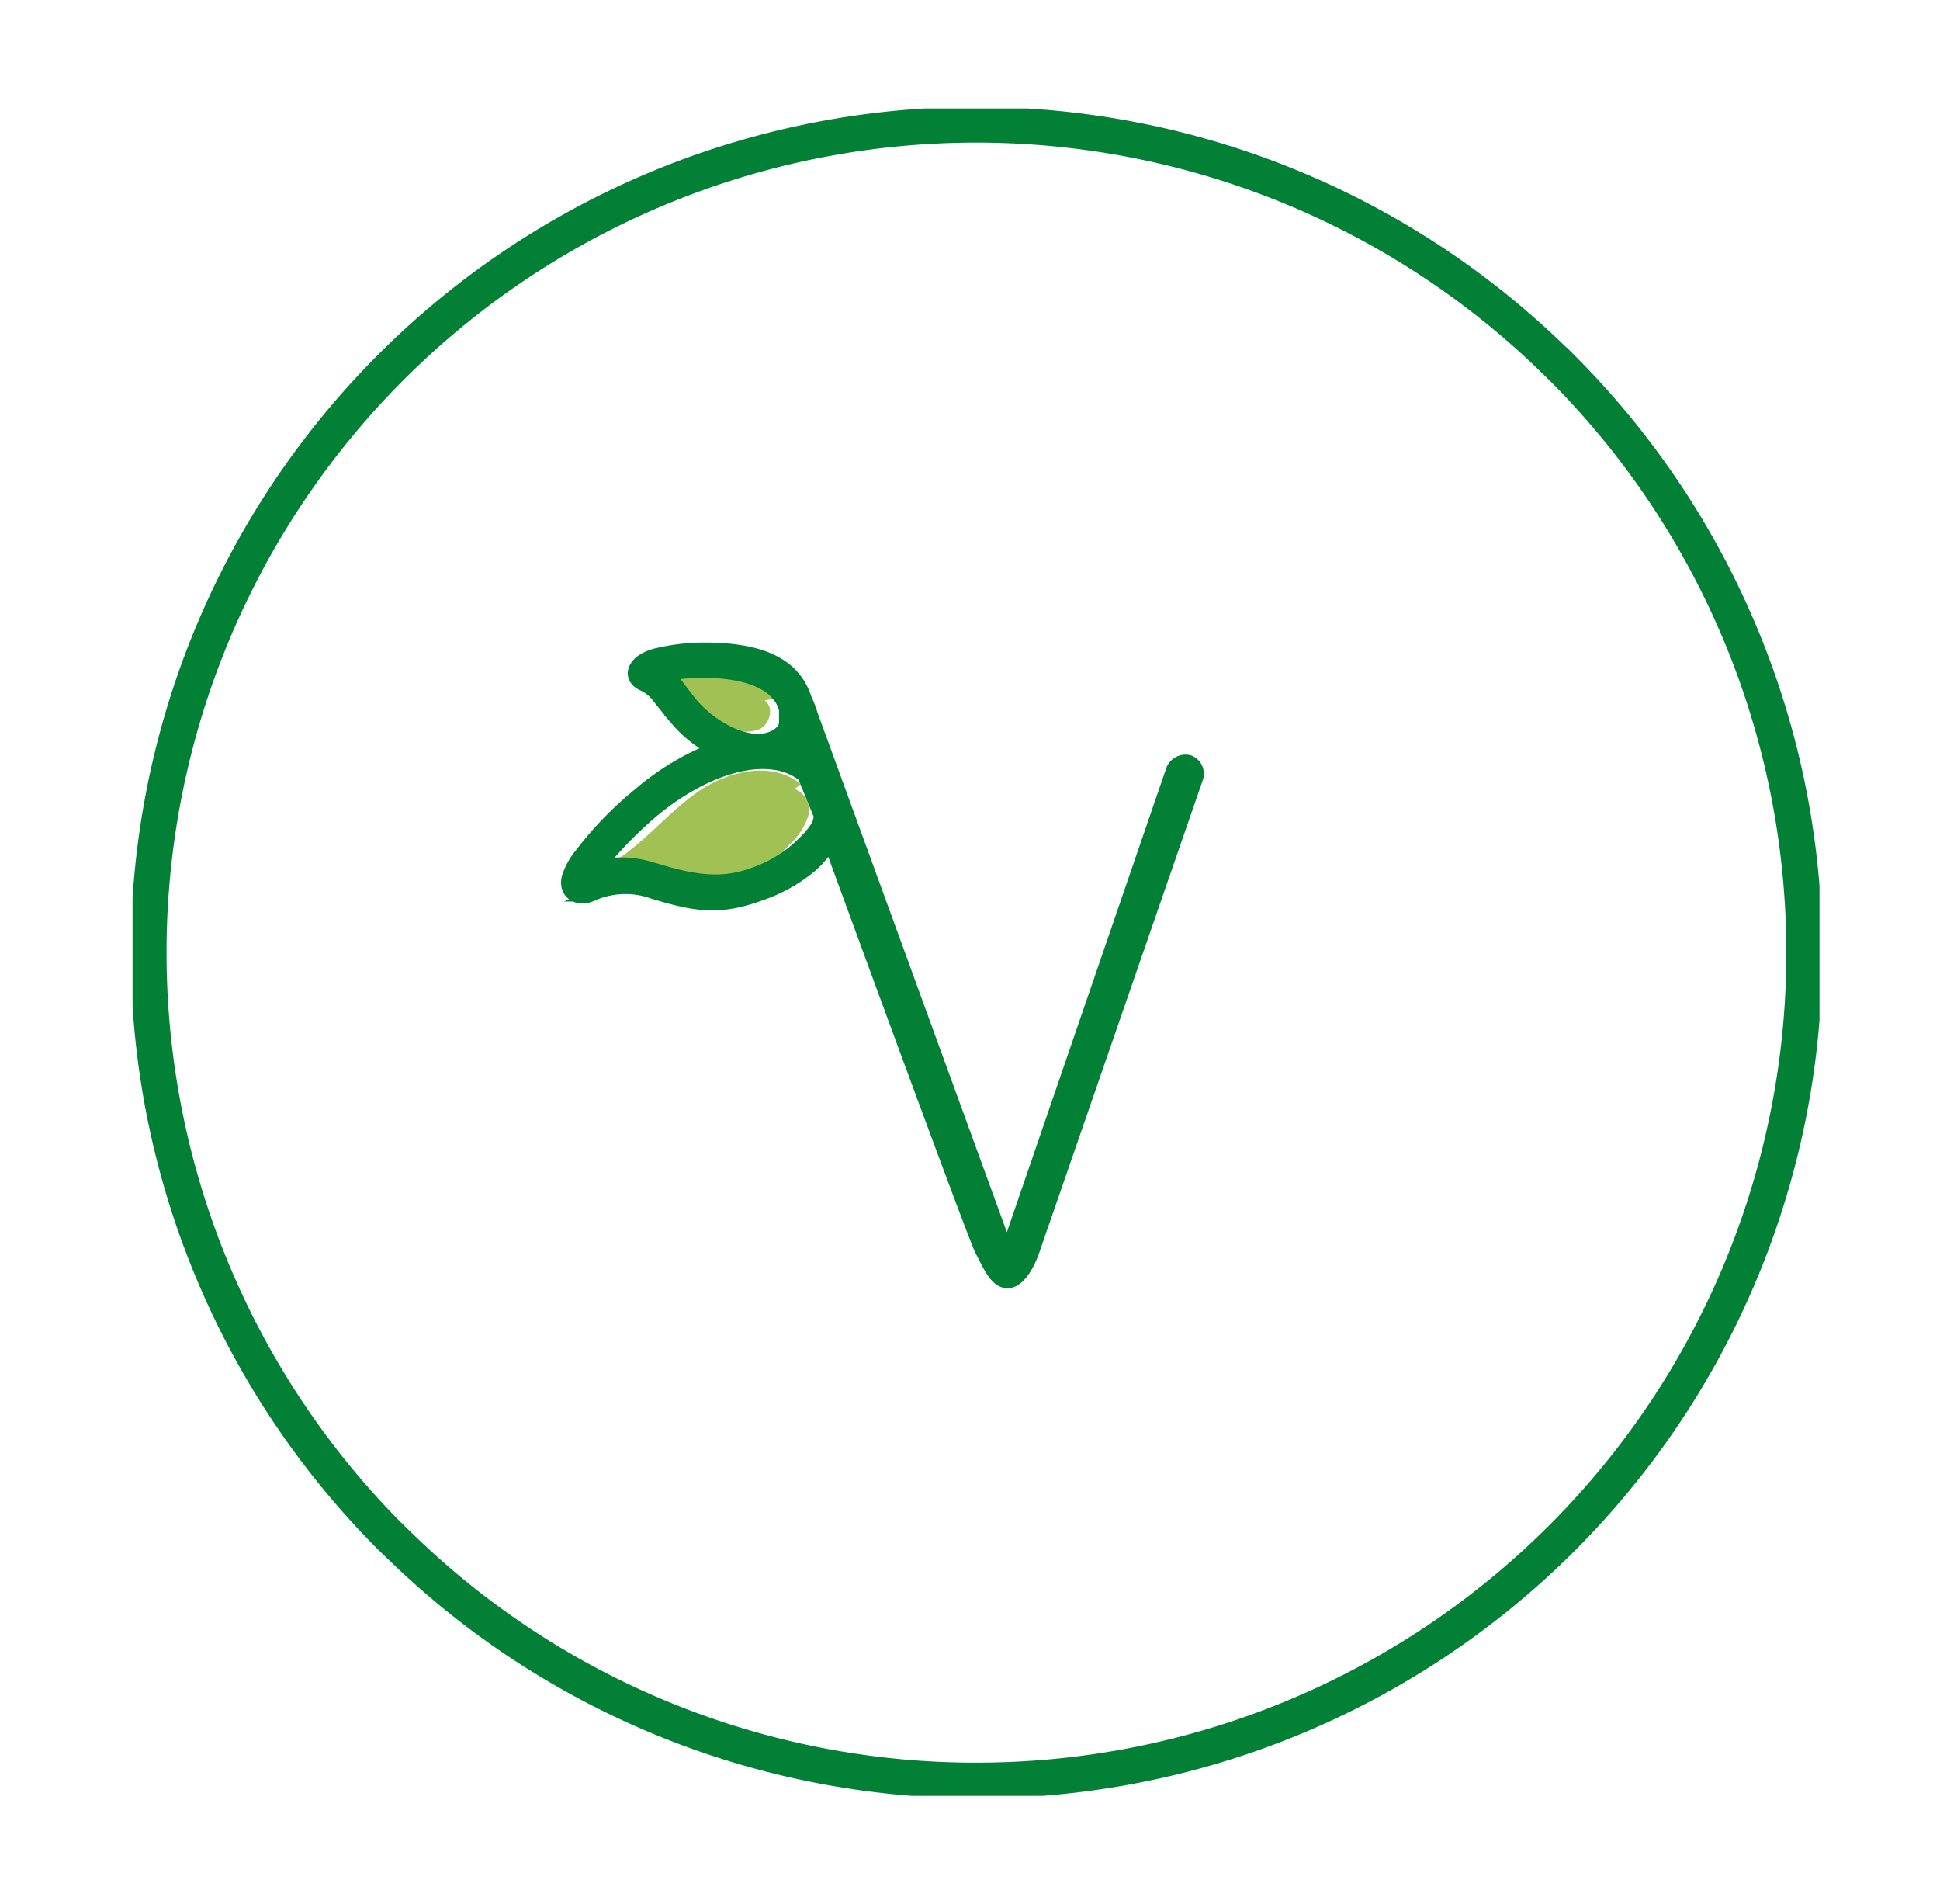 <svg xmlns="http://www.w3.org/2000/svg" xmlns:xlink="http://www.w3.org/1999/xlink" width="161" height="158" viewBox="0 0 161 158">
  <defs>
    <clipPath id="clip-path">
      <rect id="Rechteck_2498" data-name="Rechteck 2498" width="140" height="140" fill="none"/>
    </clipPath>
    <clipPath id="clip-Bronchicum-vegan">
      <rect width="161" height="158"/>
    </clipPath>
  </defs>
  <g id="Bronchicum-vegan" clip-path="url(#clip-Bronchicum-vegan)">
    <g id="Gruppe_7161" data-name="Gruppe 7161" transform="translate(11 9)">
      <g id="Gruppe_7160" data-name="Gruppe 7160" clip-path="url(#clip-path)">
        <path id="Pfad_4724" data-name="Pfad 4724" d="M71.1,78.042c-2.353-1.959-6-1.131-8.519.613s-4.454,4.246-7.057,5.858c-.456.282-1,.822-.672,1.246a.943.943,0,0,0,.733.253l7.322.334a9.785,9.785,0,0,0,3.02-.176c1.739-.474,3.06-1.851,4.287-3.171a5.386,5.386,0,0,0,1.5-2.316,1.855,1.855,0,0,0-1.128-2.248" transform="translate(-15.642 -21.974)" fill="#a2c155"/>
        <path id="Pfad_4725" data-name="Pfad 4725" d="M71.017,67.647c-2.045-2.348-5.621-2.366-8.73-2.2a9.909,9.909,0,0,0,4.773,4.524,3.315,3.315,0,0,0,2.793.2c.86-.439,1.2-1.829.4-2.369" transform="translate(-17.796 -18.682)" fill="#a2c155"/>
        <path id="Pfad_4726" data-name="Pfad 4726" d="M119.666,21.189c-.446-.451-.9-.887-1.362-1.325a69.63,69.63,0,0,0-97.62,99.3c.446.449.906.883,1.364,1.321a69.629,69.629,0,0,0,97.618-99.3m-49.523,116.7A67.485,67.485,0,0,1,23.4,119.107l-1.364-1.321A67.7,67.7,0,0,1,116.95,21.241l1.361,1.326a67.7,67.7,0,0,1-48.169,115.32" transform="translate(-0.143 -0.143)" fill="#018036"/>
        <path id="Pfad_4727" data-name="Pfad 4727" d="M119.666,21.189c-.446-.451-.9-.887-1.362-1.325a69.63,69.63,0,0,0-97.62,99.3c.446.449.906.883,1.364,1.321a69.629,69.629,0,0,0,97.618-99.3Zm-49.523,116.7A67.485,67.485,0,0,1,23.4,119.107l-1.364-1.321A67.7,67.7,0,0,1,116.95,21.241l1.361,1.326a67.7,67.7,0,0,1-48.169,115.32Z" transform="translate(-0.143 -0.143)" fill="none" stroke="#018036" stroke-miterlimit="10" stroke-width="1"/>
        <path id="Pfad_4728" data-name="Pfad 4728" d="M102.114,72.075a1.2,1.2,0,0,0-1.451.811L87,112.655,70.8,68.213a9.79,9.79,0,0,0-.509-1.319c-.932-2.919-3.709-4.064-7.888-4.153a17.175,17.175,0,0,0-4.4.444,3.622,3.622,0,0,0-1.429.629c-.857.729-.669,1.591.275,1.973A3.392,3.392,0,0,1,58.1,66.857c.031.036,1.134,1.431,1.539,1.885a10.372,10.372,0,0,0,2.934,2.335,22.063,22.063,0,0,0-6.191,3.776,29.5,29.5,0,0,0-4.816,4.991,5.821,5.821,0,0,0-1.028,1.9c-.3,1.326.851,1.961,1.976,1.479a6.729,6.729,0,0,1,5.158-.2c.188.053.176.049.723.21,3.186.934,5.116,1.037,8.184-.092a13.03,13.03,0,0,0,4.154-2.328,7.049,7.049,0,0,0,1.559-1.9s11.92,32.6,12.541,33.761,1.186,2.635,2.206,2.635,1.81-1.6,2.147-2.573l13.565-39.186a1.128,1.128,0,0,0-.64-1.48m-41.2-4.683c-.354-.4-1.4-1.821-1.472-1.9-.188-.224-.424-.421-.6-.6a20.943,20.943,0,0,1,3.359-.221c3.511.075,5.909,1.152,6.376,3.151V68.8a1.1,1.1,0,0,1-.443.908c-.577.5-1.744.94-3.636.231a9.388,9.388,0,0,1-3.581-2.548m8.434,12.12a10.781,10.781,0,0,1-3.447,1.908c-2.56.942-4.814.581-7.6-.234-.558-.164-.547-.16-.746-.216a8.432,8.432,0,0,0-4.342-.219,34.354,34.354,0,0,1,4.418-4.519c4.615-3.816,9.766-5.155,12.484-2.911l1.315,3.213c.133.846-.844,1.885-2.085,2.979" transform="translate(-14.426 -17.925)" fill="#018036"/>
        <path id="Pfad_4729" data-name="Pfad 4729" d="M102.114,72.075a1.2,1.2,0,0,0-1.451.811L87,112.655,70.8,68.213a9.79,9.79,0,0,0-.509-1.319c-.932-2.919-3.709-4.064-7.888-4.153a17.175,17.175,0,0,0-4.4.444,3.622,3.622,0,0,0-1.429.629c-.857.729-.669,1.591.275,1.973A3.392,3.392,0,0,1,58.1,66.857c.031.036,1.134,1.431,1.539,1.885a10.372,10.372,0,0,0,2.934,2.335,22.063,22.063,0,0,0-6.191,3.776,29.5,29.5,0,0,0-4.816,4.991,5.821,5.821,0,0,0-1.028,1.9c-.3,1.326.851,1.961,1.976,1.479a6.729,6.729,0,0,1,5.158-.2c.188.053.176.049.723.21,3.186.934,5.116,1.037,8.184-.092a13.03,13.03,0,0,0,4.154-2.328,7.049,7.049,0,0,0,1.559-1.9s11.92,32.6,12.541,33.761,1.186,2.635,2.206,2.635,1.81-1.6,2.147-2.573l13.565-39.186A1.128,1.128,0,0,0,102.114,72.075Zm-41.2-4.683c-.354-.4-1.4-1.821-1.472-1.9-.188-.224-.424-.421-.6-.6a20.943,20.943,0,0,1,3.359-.221c3.511.075,5.909,1.152,6.376,3.151V68.8a1.1,1.1,0,0,1-.443.908c-.577.5-1.744.94-3.636.231A9.388,9.388,0,0,1,60.919,67.392Zm8.434,12.12a10.781,10.781,0,0,1-3.447,1.908c-2.56.942-4.814.581-7.6-.234-.558-.164-.547-.16-.746-.216a8.432,8.432,0,0,0-4.342-.219,34.354,34.354,0,0,1,4.418-4.519c4.615-3.816,9.766-5.155,12.484-2.911l1.315,3.213C71.571,77.38,70.594,78.418,69.353,79.512Z" transform="translate(-14.426 -17.925)" fill="none" stroke="#018036" stroke-miterlimit="10" stroke-width="1"/>
      </g>
    </g>
  </g>
</svg>
